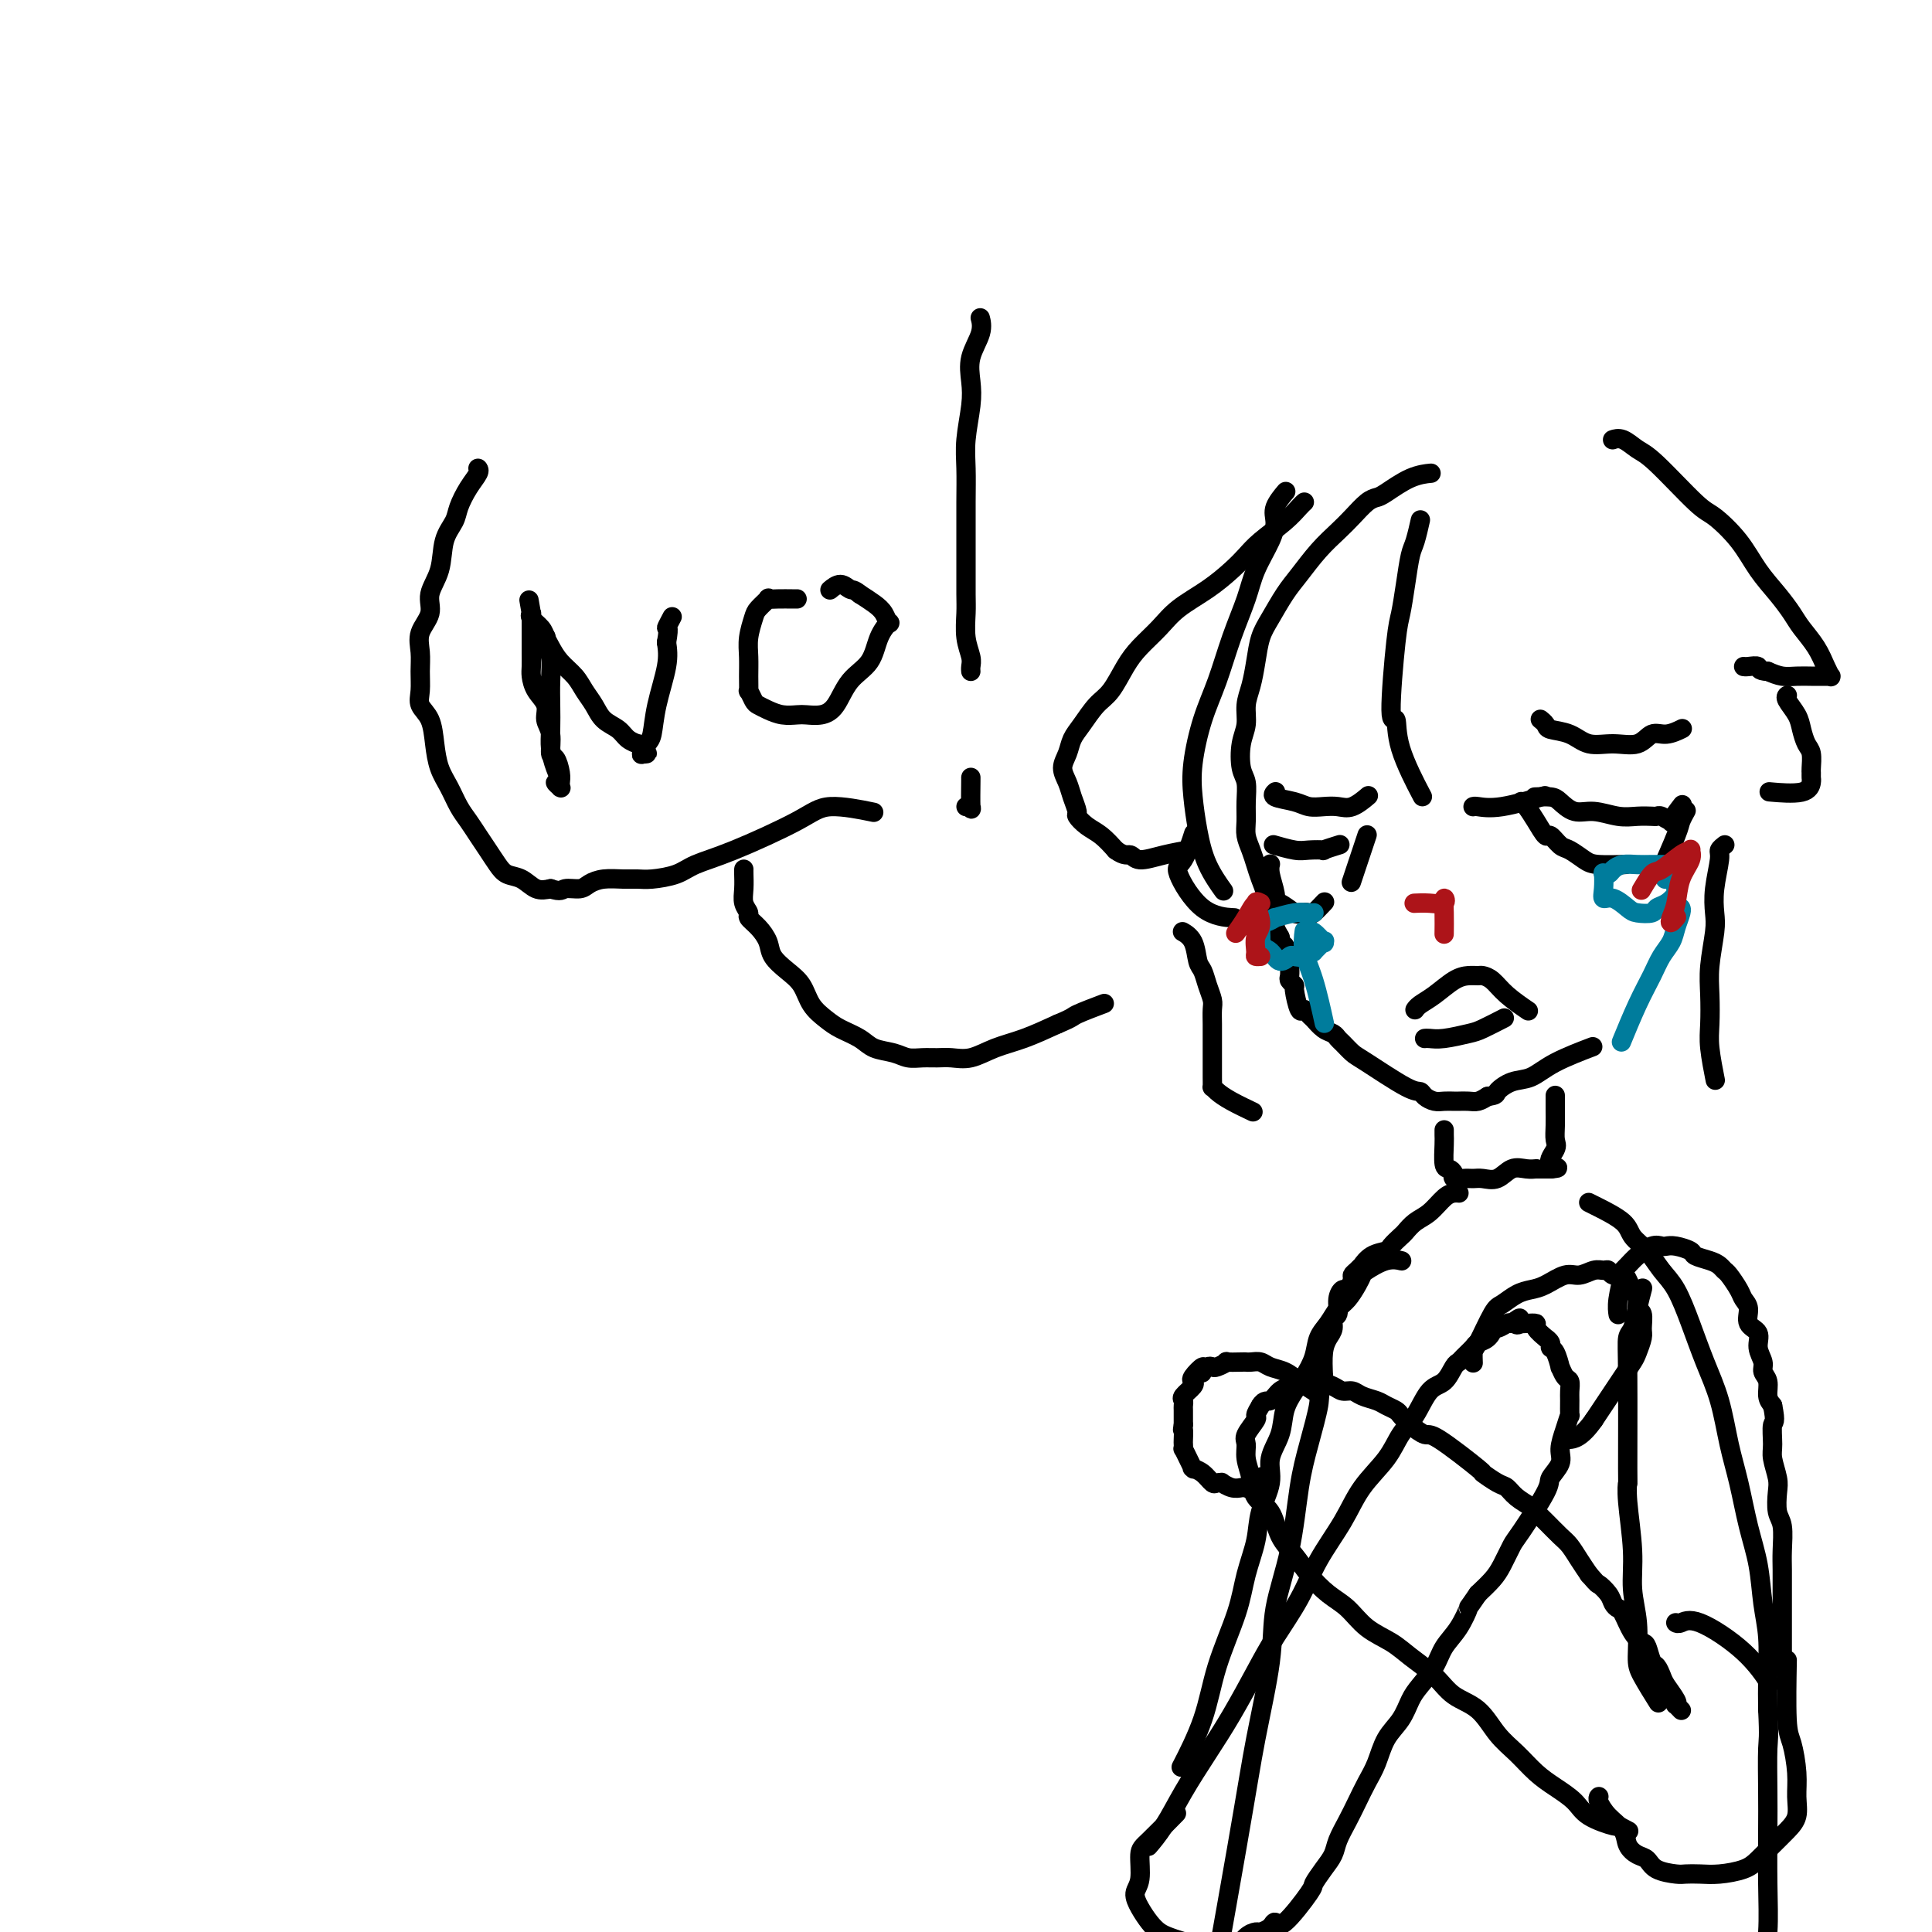 <svg viewBox='0 0 400 400' version='1.1' xmlns='http://www.w3.org/2000/svg' xmlns:xlink='http://www.w3.org/1999/xlink'><g fill='none' stroke='#000000' stroke-width='4' stroke-linecap='round' stroke-linejoin='round'><path d='M296,98c-0.084,0.008 -0.169,0.016 0,0c0.169,-0.016 0.590,-0.055 0,0c-0.590,0.055 -2.192,0.206 -4,1c-1.808,0.794 -3.824,2.231 -5,3c-1.176,0.769 -1.514,0.868 -2,1c-0.486,0.132 -1.120,0.296 -2,1c-0.880,0.704 -2.006,1.947 -3,3c-0.994,1.053 -1.855,1.916 -3,3c-1.145,1.084 -2.572,2.389 -4,4c-1.428,1.611 -2.855,3.528 -4,5c-1.145,1.472 -2.008,2.497 -3,4c-0.992,1.503 -2.112,3.482 -3,5c-0.888,1.518 -1.543,2.573 -2,4c-0.457,1.427 -0.714,3.226 -1,5c-0.286,1.774 -0.599,3.521 -1,5c-0.401,1.479 -0.888,2.688 -1,4c-0.112,1.312 0.152,2.727 0,4c-0.152,1.273 -0.720,2.402 -1,4c-0.280,1.598 -0.272,3.663 0,5c0.272,1.337 0.808,1.947 1,3c0.192,1.053 0.040,2.550 0,4c-0.040,1.450 0.030,2.852 0,4c-0.030,1.148 -0.162,2.040 0,3c0.162,0.960 0.617,1.986 1,3c0.383,1.014 0.694,2.015 1,3c0.306,0.985 0.608,1.956 1,3c0.392,1.044 0.875,2.163 1,3c0.125,0.837 -0.107,1.393 0,2c0.107,0.607 0.555,1.266 1,2c0.445,0.734 0.889,1.544 1,2c0.111,0.456 -0.111,0.559 0,1c0.111,0.441 0.556,1.221 1,2'/><path d='M265,194c1.460,5.803 1.109,2.812 1,2c-0.109,-0.812 0.023,0.555 0,1c-0.023,0.445 -0.202,-0.032 0,0c0.202,0.032 0.785,0.571 1,1c0.215,0.429 0.062,0.746 0,1c-0.062,0.254 -0.031,0.446 0,1c0.031,0.554 0.064,1.470 0,2c-0.064,0.530 -0.224,0.673 0,1c0.224,0.327 0.834,0.837 1,1c0.166,0.163 -0.111,-0.021 0,1c0.111,1.021 0.610,3.247 1,4c0.390,0.753 0.672,0.033 1,0c0.328,-0.033 0.704,0.621 1,1c0.296,0.379 0.512,0.482 1,1c0.488,0.518 1.247,1.452 2,2c0.753,0.548 1.498,0.710 2,1c0.502,0.290 0.761,0.709 1,1c0.239,0.291 0.460,0.456 1,1c0.540,0.544 1.401,1.469 2,2c0.599,0.531 0.937,0.668 3,2c2.063,1.332 5.851,3.860 8,5c2.149,1.140 2.660,0.894 3,1c0.340,0.106 0.510,0.564 1,1c0.490,0.436 1.300,0.849 2,1c0.700,0.151 1.290,0.041 2,0c0.710,-0.041 1.541,-0.014 2,0c0.459,0.014 0.546,0.014 1,0c0.454,-0.014 1.276,-0.042 2,0c0.724,0.042 1.350,0.155 2,0c0.650,-0.155 1.325,-0.577 2,-1'/><path d='M308,227c2.024,-0.266 1.584,-0.433 2,-1c0.416,-0.567 1.689,-1.536 3,-2c1.311,-0.464 2.661,-0.423 4,-1c1.339,-0.577 2.668,-1.771 5,-3c2.332,-1.229 5.666,-2.494 7,-3c1.334,-0.506 0.667,-0.253 0,0'/><path d='M293,209c-0.000,0.000 -0.001,0.001 0,0c0.001,-0.001 0.002,-0.003 0,0c-0.002,0.003 -0.007,0.010 0,0c0.007,-0.010 0.025,-0.037 0,0c-0.025,0.037 -0.092,0.139 0,0c0.092,-0.139 0.343,-0.521 1,-1c0.657,-0.479 1.719,-1.057 3,-2c1.281,-0.943 2.780,-2.251 4,-3c1.220,-0.749 2.163,-0.938 3,-1c0.837,-0.062 1.570,0.005 2,0c0.430,-0.005 0.557,-0.081 1,0c0.443,0.081 1.201,0.321 2,1c0.799,0.679 1.638,1.798 3,3c1.362,1.202 3.246,2.486 4,3c0.754,0.514 0.377,0.257 0,0'/><path d='M318,165c0.006,-0.000 0.011,-0.001 0,0c-0.011,0.001 -0.040,0.002 0,0c0.040,-0.002 0.149,-0.007 0,0c-0.149,0.007 -0.554,0.025 0,0c0.554,-0.025 2.069,-0.094 3,0c0.931,0.094 1.277,0.351 2,1c0.723,0.649 1.822,1.691 3,2c1.178,0.309 2.434,-0.113 4,0c1.566,0.113 3.441,0.761 5,1c1.559,0.239 2.802,0.068 4,0c1.198,-0.068 2.351,-0.033 3,0c0.649,0.033 0.795,0.064 1,0c0.205,-0.064 0.469,-0.225 1,0c0.531,0.225 1.330,0.834 2,1c0.670,0.166 1.210,-0.110 1,0c-0.210,0.110 -1.172,0.607 -1,0c0.172,-0.607 1.478,-2.316 2,-3c0.522,-0.684 0.261,-0.342 0,0'/><path d='M315,166c-0.000,-0.000 -0.001,-0.000 0,0c0.001,0.000 0.002,0.002 0,0c-0.002,-0.002 -0.009,-0.006 0,0c0.009,0.006 0.034,0.024 0,0c-0.034,-0.024 -0.126,-0.089 0,0c0.126,0.089 0.471,0.332 1,1c0.529,0.668 1.243,1.761 2,3c0.757,1.239 1.557,2.626 2,3c0.443,0.374 0.528,-0.264 1,0c0.472,0.264 1.332,1.430 2,2c0.668,0.570 1.143,0.545 2,1c0.857,0.455 2.096,1.390 3,2c0.904,0.610 1.474,0.895 3,1c1.526,0.105 4.007,0.030 5,0c0.993,-0.030 0.496,-0.015 0,0'/><path d='M319,149c0.002,0.002 0.004,0.003 0,0c-0.004,-0.003 -0.015,-0.012 0,0c0.015,0.012 0.054,0.043 0,0c-0.054,-0.043 -0.203,-0.162 0,0c0.203,0.162 0.759,0.603 1,1c0.241,0.397 0.168,0.749 1,1c0.832,0.251 2.568,0.399 4,1c1.432,0.601 2.560,1.654 4,2c1.440,0.346 3.192,-0.016 5,0c1.808,0.016 3.672,0.410 5,0c1.328,-0.410 2.119,-1.625 3,-2c0.881,-0.375 1.853,0.091 3,0c1.147,-0.091 2.471,-0.740 3,-1c0.529,-0.260 0.265,-0.130 0,0'/><path d='M349,168c0.001,-0.001 0.001,-0.002 0,0c-0.001,0.002 -0.004,0.007 0,0c0.004,-0.007 0.014,-0.026 0,0c-0.014,0.026 -0.053,0.096 0,0c0.053,-0.096 0.199,-0.357 0,0c-0.199,0.357 -0.744,1.333 -1,2c-0.256,0.667 -0.223,1.026 -1,3c-0.777,1.974 -2.365,5.564 -3,7c-0.635,1.436 -0.318,0.718 0,0'/><path d='M264,175c0.000,0.000 0.000,0.000 0,0c-0.000,-0.000 -0.000,-0.000 0,0c0.000,0.000 0.001,0.000 0,0c-0.001,-0.000 -0.004,-0.001 0,0c0.004,0.001 0.014,0.004 0,0c-0.014,-0.004 -0.052,-0.015 0,0c0.052,0.015 0.194,0.056 0,0c-0.194,-0.056 -0.724,-0.210 0,0c0.724,0.210 2.703,0.785 4,1c1.297,0.215 1.914,0.072 3,0c1.086,-0.072 2.642,-0.071 3,0c0.358,0.071 -0.480,0.211 0,0c0.480,-0.211 2.280,-0.775 3,-1c0.720,-0.225 0.360,-0.113 0,0'/><path d='M263,179c-0.001,0.002 -0.001,0.005 0,0c0.001,-0.005 0.004,-0.017 0,0c-0.004,0.017 -0.015,0.061 0,0c0.015,-0.061 0.058,-0.229 0,0c-0.058,0.229 -0.215,0.853 0,2c0.215,1.147 0.802,2.815 1,4c0.198,1.185 0.008,1.886 0,2c-0.008,0.114 0.168,-0.360 1,0c0.832,0.360 2.321,1.553 3,2c0.679,0.447 0.546,0.147 1,0c0.454,-0.147 1.493,-0.143 2,0c0.507,0.143 0.483,0.423 1,0c0.517,-0.423 1.576,-1.549 2,-2c0.424,-0.451 0.212,-0.225 0,0'/><path d='M264,164c-0.002,0.002 -0.004,0.003 0,0c0.004,-0.003 0.014,-0.012 0,0c-0.014,0.012 -0.051,0.045 0,0c0.051,-0.045 0.191,-0.170 0,0c-0.191,0.170 -0.711,0.633 0,1c0.711,0.367 2.654,0.636 4,1c1.346,0.364 2.095,0.822 3,1c0.905,0.178 1.966,0.075 3,0c1.034,-0.075 2.040,-0.123 3,0c0.960,0.123 1.874,0.418 3,0c1.126,-0.418 2.465,-1.548 3,-2c0.535,-0.452 0.268,-0.226 0,0'/></g>
<g fill='none' stroke='#007C9C' stroke-width='4' stroke-linecap='round' stroke-linejoin='round'><path d='M347,179c-0.003,0.000 -0.006,0.000 0,0c0.006,-0.000 0.021,-0.000 0,0c-0.021,0.000 -0.077,0.000 0,0c0.077,-0.000 0.288,-0.001 0,0c-0.288,0.001 -1.075,0.003 -2,0c-0.925,-0.003 -1.988,-0.011 -3,0c-1.012,0.011 -1.974,0.042 -3,0c-1.026,-0.042 -2.117,-0.157 -3,0c-0.883,0.157 -1.557,0.587 -2,1c-0.443,0.413 -0.656,0.808 -1,1c-0.344,0.192 -0.819,0.179 -1,0c-0.181,-0.179 -0.066,-0.525 0,0c0.066,0.525 0.085,1.920 0,3c-0.085,1.080 -0.275,1.845 0,2c0.275,0.155 1.014,-0.302 2,0c0.986,0.302 2.217,1.361 3,2c0.783,0.639 1.117,0.858 2,1c0.883,0.142 2.313,0.206 3,0c0.687,-0.206 0.629,-0.681 1,-1c0.371,-0.319 1.171,-0.480 2,-1c0.829,-0.520 1.688,-1.397 2,-2c0.312,-0.603 0.076,-0.932 0,-1c-0.076,-0.068 0.007,0.125 0,0c-0.007,-0.125 -0.105,-0.570 0,-1c0.105,-0.430 0.413,-0.847 0,-1c-0.413,-0.153 -1.547,-0.044 -2,0c-0.453,0.044 -0.227,0.022 0,0'/><path d='M348,188c-0.002,-0.003 -0.004,-0.006 0,0c0.004,0.006 0.013,0.021 0,0c-0.013,-0.021 -0.048,-0.078 0,0c0.048,0.078 0.179,0.291 0,1c-0.179,0.709 -0.669,1.915 -1,3c-0.331,1.085 -0.502,2.050 -1,3c-0.498,0.950 -1.321,1.884 -2,3c-0.679,1.116 -1.213,2.412 -2,4c-0.787,1.588 -1.827,3.466 -3,6c-1.173,2.534 -2.478,5.724 -3,7c-0.522,1.276 -0.261,0.638 0,0'/><path d='M272,189c-0.001,0.000 -0.002,0.000 0,0c0.002,-0.000 0.008,-0.001 0,0c-0.008,0.001 -0.028,0.004 0,0c0.028,-0.004 0.104,-0.016 0,0c-0.104,0.016 -0.388,0.061 -1,0c-0.612,-0.061 -1.551,-0.227 -3,0c-1.449,0.227 -3.407,0.849 -4,1c-0.593,0.151 0.181,-0.168 0,0c-0.181,0.168 -1.316,0.822 -2,1c-0.684,0.178 -0.917,-0.121 -1,0c-0.083,0.121 -0.016,0.661 0,1c0.016,0.339 -0.018,0.478 0,1c0.018,0.522 0.089,1.429 0,2c-0.089,0.571 -0.337,0.808 0,1c0.337,0.192 1.258,0.340 2,1c0.742,0.660 1.303,1.833 2,2c0.697,0.167 1.530,-0.671 2,-1c0.470,-0.329 0.578,-0.148 1,0c0.422,0.148 1.157,0.264 2,0c0.843,-0.264 1.795,-0.908 2,-1c0.205,-0.092 -0.336,0.370 0,0c0.336,-0.370 1.547,-1.571 2,-2c0.453,-0.429 0.146,-0.087 0,0c-0.146,0.087 -0.130,-0.082 0,0c0.130,0.082 0.375,0.414 0,0c-0.375,-0.414 -1.370,-1.573 -2,-2c-0.630,-0.427 -0.894,-0.122 -1,0c-0.106,0.122 -0.053,0.061 0,0'/><path d='M270,193c-0.001,0.006 -0.002,0.013 0,0c0.002,-0.013 0.006,-0.045 0,0c-0.006,0.045 -0.022,0.168 0,0c0.022,-0.168 0.083,-0.625 0,0c-0.083,0.625 -0.311,2.332 0,4c0.311,1.668 1.161,3.295 2,6c0.839,2.705 1.668,6.487 2,8c0.332,1.513 0.166,0.756 0,0'/></g>
<g fill='none' stroke='#000000' stroke-width='4' stroke-linecap='round' stroke-linejoin='round'><path d='M334,91c-0.001,0.000 -0.002,0.001 0,0c0.002,-0.001 0.005,-0.002 0,0c-0.005,0.002 -0.020,0.007 0,0c0.020,-0.007 0.076,-0.026 0,0c-0.076,0.026 -0.284,0.098 0,0c0.284,-0.098 1.060,-0.366 2,0c0.940,0.366 2.043,1.366 3,2c0.957,0.634 1.767,0.903 4,3c2.233,2.097 5.889,6.024 8,8c2.111,1.976 2.677,2.003 4,3c1.323,0.997 3.403,2.965 5,5c1.597,2.035 2.711,4.136 4,6c1.289,1.864 2.755,3.489 4,5c1.245,1.511 2.271,2.906 3,4c0.729,1.094 1.162,1.887 2,3c0.838,1.113 2.081,2.547 3,4c0.919,1.453 1.514,2.925 2,4c0.486,1.075 0.862,1.752 1,2c0.138,0.248 0.037,0.066 0,0c-0.037,-0.066 -0.009,-0.018 0,0c0.009,0.018 -0.001,0.005 0,0c0.001,-0.005 0.012,-0.001 0,0c-0.012,0.001 -0.047,0.000 0,0c0.047,-0.000 0.175,-0.000 0,0c-0.175,0.000 -0.655,0.001 -1,0c-0.345,-0.001 -0.557,-0.003 -1,0c-0.443,0.003 -1.119,0.011 -2,0c-0.881,-0.011 -1.968,-0.041 -3,0c-1.032,0.041 -2.009,0.155 -3,0c-0.991,-0.155 -1.995,-0.577 -3,-1'/><path d='M366,139c-2.204,-0.072 -1.715,-0.751 -2,-1c-0.285,-0.249 -1.346,-0.067 -2,0c-0.654,0.067 -0.901,0.019 -1,0c-0.099,-0.019 -0.049,-0.010 0,0'/><path d='M270,104c0.000,-0.000 0.000,-0.000 0,0c-0.000,0.000 -0.000,0.000 0,0c0.000,-0.000 0.001,-0.000 0,0c-0.001,0.000 -0.002,0.002 0,0c0.002,-0.002 0.008,-0.007 0,0c-0.008,0.007 -0.029,0.025 0,0c0.029,-0.025 0.107,-0.092 0,0c-0.107,0.092 -0.401,0.344 -1,1c-0.599,0.656 -1.505,1.715 -3,3c-1.495,1.285 -3.579,2.797 -5,4c-1.421,1.203 -2.178,2.096 -3,3c-0.822,0.904 -1.707,1.820 -3,3c-1.293,1.180 -2.993,2.624 -5,4c-2.007,1.376 -4.323,2.683 -6,4c-1.677,1.317 -2.717,2.644 -4,4c-1.283,1.356 -2.808,2.740 -4,4c-1.192,1.260 -2.049,2.395 -3,4c-0.951,1.605 -1.994,3.679 -3,5c-1.006,1.321 -1.973,1.890 -3,3c-1.027,1.110 -2.115,2.762 -3,4c-0.885,1.238 -1.569,2.063 -2,3c-0.431,0.937 -0.609,1.985 -1,3c-0.391,1.015 -0.996,1.997 -1,3c-0.004,1.003 0.593,2.026 1,3c0.407,0.974 0.626,1.898 1,3c0.374,1.102 0.904,2.381 1,3c0.096,0.619 -0.242,0.578 0,1c0.242,0.422 1.065,1.306 2,2c0.935,0.694 1.981,1.198 3,2c1.019,0.802 2.009,1.901 3,3'/><path d='M231,176c1.856,1.391 2.494,0.870 3,1c0.506,0.130 0.878,0.911 2,1c1.122,0.089 2.994,-0.515 5,-1c2.006,-0.485 4.144,-0.853 5,-1c0.856,-0.147 0.428,-0.074 0,0'/><path d='M247,173c0.012,-0.038 0.024,-0.076 0,0c-0.024,0.076 -0.085,0.265 0,0c0.085,-0.265 0.314,-0.985 0,0c-0.314,0.985 -1.173,3.676 -2,5c-0.827,1.324 -1.624,1.283 -1,3c0.624,1.717 2.668,5.193 5,7c2.332,1.807 4.952,1.945 6,2c1.048,0.055 0.524,0.028 0,0'/><path d='M370,144c0.000,-0.000 0.001,-0.000 0,0c-0.001,0.000 -0.002,0.001 0,0c0.002,-0.001 0.007,-0.005 0,0c-0.007,0.005 -0.027,0.020 0,0c0.027,-0.020 0.101,-0.076 0,0c-0.101,0.076 -0.377,0.284 0,1c0.377,0.716 1.407,1.940 2,3c0.593,1.060 0.747,1.958 1,3c0.253,1.042 0.604,2.230 1,3c0.396,0.770 0.839,1.122 1,2c0.161,0.878 0.042,2.281 0,3c-0.042,0.719 -0.005,0.753 0,1c0.005,0.247 -0.021,0.707 0,1c0.021,0.293 0.088,0.419 0,1c-0.088,0.581 -0.331,1.618 -2,2c-1.669,0.382 -4.762,0.109 -6,0c-1.238,-0.109 -0.619,-0.055 0,0'/><path d='M266,102c0.016,-0.019 0.033,-0.039 0,0c-0.033,0.039 -0.115,0.136 0,0c0.115,-0.136 0.427,-0.505 0,0c-0.427,0.505 -1.594,1.885 -2,3c-0.406,1.115 -0.051,1.964 0,3c0.051,1.036 -0.202,2.260 -1,4c-0.798,1.740 -2.143,3.998 -3,6c-0.857,2.002 -1.228,3.748 -2,6c-0.772,2.252 -1.945,5.009 -3,8c-1.055,2.991 -1.993,6.216 -3,9c-1.007,2.784 -2.083,5.128 -3,8c-0.917,2.872 -1.674,6.273 -2,9c-0.326,2.727 -0.220,4.780 0,7c0.220,2.220 0.554,4.605 1,7c0.446,2.395 1.005,4.799 2,7c0.995,2.201 2.427,4.200 3,5c0.573,0.800 0.286,0.400 0,0'/><path d='M294,108c-0.024,0.107 -0.048,0.214 0,0c0.048,-0.214 0.167,-0.748 0,0c-0.167,0.748 -0.622,2.780 -1,4c-0.378,1.220 -0.681,1.629 -1,3c-0.319,1.371 -0.656,3.705 -1,6c-0.344,2.295 -0.695,4.552 -1,6c-0.305,1.448 -0.564,2.088 -1,6c-0.436,3.912 -1.048,11.095 -1,14c0.048,2.905 0.755,1.531 1,2c0.245,0.469 0.027,2.780 1,6c0.973,3.220 3.135,7.349 4,9c0.865,1.651 0.432,0.826 0,0'/><path d='M305,167c-0.002,0.001 -0.004,0.002 0,0c0.004,-0.002 0.013,-0.008 0,0c-0.013,0.008 -0.048,0.030 0,0c0.048,-0.030 0.178,-0.111 1,0c0.822,0.111 2.337,0.415 5,0c2.663,-0.415 6.475,-1.547 8,-2c1.525,-0.453 0.762,-0.226 0,0'/><path d='M357,175c-0.002,0.002 -0.005,0.004 0,0c0.005,-0.004 0.016,-0.012 0,0c-0.016,0.012 -0.061,0.046 0,0c0.061,-0.046 0.226,-0.171 0,0c-0.226,0.171 -0.844,0.640 -1,1c-0.156,0.360 0.151,0.612 0,2c-0.151,1.388 -0.758,3.913 -1,6c-0.242,2.087 -0.117,3.738 0,5c0.117,1.262 0.227,2.137 0,4c-0.227,1.863 -0.789,4.714 -1,7c-0.211,2.286 -0.070,4.008 0,6c0.070,1.992 0.070,4.256 0,6c-0.070,1.744 -0.211,2.970 0,5c0.211,2.030 0.775,4.866 1,6c0.225,1.134 0.113,0.567 0,0'/><path d='M245,193c0.000,0.000 0.001,0.000 0,0c-0.001,-0.000 -0.002,-0.001 0,0c0.002,0.001 0.007,0.004 0,0c-0.007,-0.004 -0.027,-0.016 0,0c0.027,0.016 0.101,0.058 0,0c-0.101,-0.058 -0.378,-0.217 0,0c0.378,0.217 1.412,0.811 2,2c0.588,1.189 0.732,2.975 1,4c0.268,1.025 0.660,1.289 1,2c0.340,0.711 0.627,1.869 1,3c0.373,1.131 0.832,2.236 1,3c0.168,0.764 0.045,1.188 0,2c-0.045,0.812 -0.012,2.013 0,3c0.012,0.987 0.003,1.761 0,3c-0.003,1.239 -0.001,2.944 0,4c0.001,1.056 0.002,1.462 0,2c-0.002,0.538 -0.007,1.207 0,2c0.007,0.793 0.027,1.708 0,2c-0.027,0.292 -0.101,-0.041 0,0c0.101,0.041 0.378,0.454 1,1c0.622,0.546 1.591,1.224 3,2c1.409,0.776 3.260,1.650 4,2c0.740,0.350 0.370,0.175 0,0'/><path d='M299,234c0.000,-0.000 0.000,-0.001 0,0c-0.000,0.001 -0.000,0.003 0,0c0.000,-0.003 0.000,-0.011 0,0c-0.000,0.011 -0.001,0.042 0,0c0.001,-0.042 0.003,-0.155 0,0c-0.003,0.155 -0.011,0.580 0,1c0.011,0.420 0.041,0.836 0,2c-0.041,1.164 -0.154,3.078 0,4c0.154,0.922 0.576,0.853 1,1c0.424,0.147 0.852,0.508 1,1c0.148,0.492 0.018,1.113 0,1c-0.018,-0.113 0.077,-0.959 0,-1c-0.077,-0.041 -0.327,0.723 0,1c0.327,0.277 1.231,0.067 2,0c0.769,-0.067 1.402,0.010 2,0c0.598,-0.010 1.159,-0.108 2,0c0.841,0.108 1.962,0.421 3,0c1.038,-0.421 1.993,-1.577 3,-2c1.007,-0.423 2.067,-0.113 3,0c0.933,0.113 1.738,0.030 2,0c0.262,-0.030 -0.021,-0.008 0,0c0.021,0.008 0.345,0.002 1,0c0.655,-0.002 1.639,-0.001 2,0c0.361,0.001 0.097,0.000 0,0c-0.097,-0.000 -0.028,-0.000 0,0c0.028,0.000 0.014,0.000 0,0'/><path d='M321,242c3.033,-0.222 0.617,-0.277 0,-1c-0.617,-0.723 0.567,-2.115 1,-3c0.433,-0.885 0.116,-1.264 0,-2c-0.116,-0.736 -0.031,-1.830 0,-3c0.031,-1.170 0.008,-2.417 0,-3c-0.008,-0.583 -0.002,-0.503 0,-1c0.002,-0.497 0.001,-1.571 0,-2c-0.001,-0.429 -0.000,-0.215 0,0'/><path d='M302,247c0.000,0.000 0.000,0.000 0,0c-0.000,-0.000 -0.000,-0.000 0,0c0.000,0.000 0.001,0.000 0,0c-0.001,-0.000 -0.003,-0.000 0,0c0.003,0.000 0.010,0.001 0,0c-0.010,-0.001 -0.036,-0.005 0,0c0.036,0.005 0.133,0.017 0,0c-0.133,-0.017 -0.498,-0.064 -1,0c-0.502,0.064 -1.142,0.240 -2,1c-0.858,0.760 -1.936,2.105 -3,3c-1.064,0.895 -2.115,1.339 -3,2c-0.885,0.661 -1.605,1.538 -2,2c-0.395,0.462 -0.464,0.510 -1,1c-0.536,0.490 -1.540,1.423 -2,2c-0.460,0.577 -0.375,0.799 -1,1c-0.625,0.201 -1.961,0.383 -3,1c-1.039,0.617 -1.780,1.670 -2,2c-0.220,0.330 0.082,-0.061 0,0c-0.082,0.061 -0.546,0.575 -1,1c-0.454,0.425 -0.896,0.759 -1,1c-0.104,0.241 0.131,0.387 0,1c-0.131,0.613 -0.628,1.693 -1,2c-0.372,0.307 -0.621,-0.161 -1,0c-0.379,0.161 -0.889,0.949 -1,2c-0.111,1.051 0.177,2.366 0,3c-0.177,0.634 -0.818,0.587 -1,1c-0.182,0.413 0.096,1.286 0,2c-0.096,0.714 -0.564,1.269 -1,2c-0.436,0.731 -0.839,1.637 -1,3c-0.161,1.363 -0.081,3.181 0,5'/><path d='M274,285c-1.061,4.224 -0.712,4.282 -1,6c-0.288,1.718 -1.213,5.094 -2,8c-0.787,2.906 -1.436,5.342 -2,9c-0.564,3.658 -1.044,8.538 -2,13c-0.956,4.462 -2.387,8.507 -3,12c-0.613,3.493 -0.407,6.436 -1,11c-0.593,4.564 -1.984,10.749 -3,16c-1.016,5.251 -1.658,9.568 -4,23c-2.342,13.432 -6.383,35.981 -8,45c-1.617,9.019 -0.808,4.510 0,0'/><path d='M329,249c-0.000,-0.000 -0.000,-0.000 0,0c0.000,0.000 0.000,0.000 0,0c-0.000,-0.000 -0.000,-0.000 0,0c0.000,0.000 0.000,0.000 0,0c-0.000,-0.000 -0.000,-0.000 0,0c0.000,0.000 0.000,0.000 0,0c-0.000,-0.000 -0.000,-0.000 0,0c0.000,0.000 0.000,0.000 0,0c-0.000,-0.000 -0.001,-0.000 0,0c0.001,0.000 0.003,0.002 0,0c-0.003,-0.002 -0.012,-0.006 0,0c0.012,0.006 0.043,0.021 0,0c-0.043,-0.021 -0.160,-0.078 0,0c0.160,0.078 0.598,0.293 2,1c1.402,0.707 3.768,1.908 5,3c1.232,1.092 1.330,2.074 2,3c0.670,0.926 1.911,1.795 3,3c1.089,1.205 2.025,2.744 3,4c0.975,1.256 1.990,2.227 3,4c1.010,1.773 2.014,4.347 3,7c0.986,2.653 1.955,5.386 3,8c1.045,2.614 2.168,5.109 3,8c0.832,2.891 1.375,6.179 2,9c0.625,2.821 1.334,5.175 2,8c0.666,2.825 1.289,6.123 2,9c0.711,2.877 1.511,5.335 2,8c0.489,2.665 0.667,5.539 1,8c0.333,2.461 0.820,4.509 1,7c0.180,2.491 0.051,5.426 0,8c-0.051,2.574 -0.026,4.787 0,7'/><path d='M366,354c0.310,5.999 0.084,5.995 0,8c-0.084,2.005 -0.026,6.017 0,9c0.026,2.983 0.019,4.937 0,8c-0.019,3.063 -0.051,7.236 0,11c0.051,3.764 0.185,7.119 0,10c-0.185,2.881 -0.689,5.288 -1,9c-0.311,3.712 -0.430,8.730 -1,14c-0.570,5.270 -1.591,10.791 -2,13c-0.409,2.209 -0.204,1.104 0,0'/><path d='M238,382c0.005,-0.006 0.010,-0.011 0,0c-0.010,0.011 -0.034,0.039 0,0c0.034,-0.039 0.125,-0.146 0,0c-0.125,0.146 -0.468,0.546 0,0c0.468,-0.546 1.745,-2.038 3,-4c1.255,-1.962 2.487,-4.395 4,-7c1.513,-2.605 3.307,-5.384 5,-8c1.693,-2.616 3.284,-5.071 5,-8c1.716,-2.929 3.558,-6.332 5,-9c1.442,-2.668 2.484,-4.599 4,-7c1.516,-2.401 3.505,-5.271 5,-8c1.495,-2.729 2.497,-5.318 4,-8c1.503,-2.682 3.508,-5.457 5,-8c1.492,-2.543 2.471,-4.853 4,-7c1.529,-2.147 3.606,-4.131 5,-6c1.394,-1.869 2.103,-3.621 3,-5c0.897,-1.379 1.981,-2.383 3,-4c1.019,-1.617 1.974,-3.847 3,-5c1.026,-1.153 2.124,-1.230 3,-2c0.876,-0.770 1.529,-2.234 2,-3c0.471,-0.766 0.759,-0.834 1,-1c0.241,-0.166 0.434,-0.430 1,-1c0.566,-0.570 1.505,-1.445 2,-2c0.495,-0.555 0.545,-0.789 1,-1c0.455,-0.211 1.316,-0.400 2,-1c0.684,-0.600 1.192,-1.611 1,-2c-0.192,-0.389 -1.082,-0.156 -1,0c0.082,0.156 1.138,0.234 2,0c0.862,-0.234 1.532,-0.781 2,-1c0.468,-0.219 0.734,-0.109 1,0'/><path d='M313,274c2.794,-2.166 1.279,-0.581 1,0c-0.279,0.581 0.680,0.157 1,0c0.320,-0.157 0.003,-0.048 0,0c-0.003,0.048 0.310,0.037 1,0c0.690,-0.037 1.758,-0.098 2,0c0.242,0.098 -0.342,0.356 0,1c0.342,0.644 1.611,1.676 2,2c0.389,0.324 -0.102,-0.059 0,0c0.102,0.059 0.797,0.560 1,1c0.203,0.440 -0.086,0.818 0,1c0.086,0.182 0.549,0.166 1,1c0.451,0.834 0.891,2.517 1,3c0.109,0.483 -0.114,-0.234 0,0c0.114,0.234 0.566,1.420 1,2c0.434,0.580 0.849,0.556 1,1c0.151,0.444 0.038,1.356 0,2c-0.038,0.644 -0.000,1.019 0,2c0.000,0.981 -0.036,2.569 0,3c0.036,0.431 0.146,-0.295 0,0c-0.146,0.295 -0.546,1.610 -1,3c-0.454,1.390 -0.962,2.856 -1,4c-0.038,1.144 0.394,1.967 0,3c-0.394,1.033 -1.614,2.275 -2,3c-0.386,0.725 0.063,0.931 -1,3c-1.063,2.069 -3.638,5.999 -5,8c-1.362,2.001 -1.509,2.072 -2,3c-0.491,0.928 -1.324,2.711 -2,4c-0.676,1.289 -1.193,2.082 -2,3c-0.807,0.918 -1.903,1.959 -3,3'/><path d='M306,330c-2.540,3.737 -1.892,2.580 -2,3c-0.108,0.420 -0.974,2.418 -2,4c-1.026,1.582 -2.213,2.748 -3,4c-0.787,1.252 -1.173,2.591 -2,4c-0.827,1.409 -2.094,2.887 -3,4c-0.906,1.113 -1.450,1.862 -2,3c-0.550,1.138 -1.106,2.667 -2,4c-0.894,1.333 -2.126,2.470 -3,4c-0.874,1.530 -1.390,3.452 -2,5c-0.610,1.548 -1.315,2.721 -2,4c-0.685,1.279 -1.352,2.663 -2,4c-0.648,1.337 -1.278,2.628 -2,4c-0.722,1.372 -1.538,2.824 -2,4c-0.462,1.176 -0.572,2.075 -1,3c-0.428,0.925 -1.176,1.875 -2,3c-0.824,1.125 -1.725,2.423 -2,3c-0.275,0.577 0.077,0.432 -1,2c-1.077,1.568 -3.583,4.851 -5,6c-1.417,1.149 -1.745,0.166 -2,0c-0.255,-0.166 -0.439,0.485 -1,1c-0.561,0.515 -1.501,0.893 -2,1c-0.499,0.107 -0.556,-0.059 -1,0c-0.444,0.059 -1.273,0.341 -2,1c-0.727,0.659 -1.350,1.694 -2,2c-0.650,0.306 -1.325,-0.117 -2,0c-0.675,0.117 -1.349,0.774 -2,1c-0.651,0.226 -1.277,0.019 -2,0c-0.723,-0.019 -1.541,0.149 -2,0c-0.459,-0.149 -0.560,-0.614 -1,-1c-0.440,-0.386 -1.220,-0.693 -2,-1'/><path d='M245,402c-1.666,-0.498 -2.332,-0.742 -3,-1c-0.668,-0.258 -1.338,-0.531 -2,-1c-0.662,-0.469 -1.317,-1.134 -2,-2c-0.683,-0.866 -1.396,-1.933 -2,-3c-0.604,-1.067 -1.100,-2.133 -1,-3c0.100,-0.867 0.795,-1.536 1,-3c0.205,-1.464 -0.079,-3.722 0,-5c0.079,-1.278 0.521,-1.575 2,-3c1.479,-1.425 3.994,-3.979 5,-5c1.006,-1.021 0.503,-0.511 0,0'/><path d='M290,261c-0.000,-0.000 -0.001,-0.000 0,0c0.001,0.000 0.002,0.001 0,0c-0.002,-0.001 -0.008,-0.002 0,0c0.008,0.002 0.030,0.007 0,0c-0.030,-0.007 -0.113,-0.028 0,0c0.113,0.028 0.420,0.103 0,0c-0.420,-0.103 -1.569,-0.386 -3,0c-1.431,0.386 -3.146,1.439 -4,2c-0.854,0.561 -0.847,0.629 -1,1c-0.153,0.371 -0.465,1.046 -1,2c-0.535,0.954 -1.294,2.186 -2,3c-0.706,0.814 -1.358,1.208 -2,2c-0.642,0.792 -1.274,1.982 -2,3c-0.726,1.018 -1.547,1.863 -2,3c-0.453,1.137 -0.540,2.564 -1,4c-0.460,1.436 -1.294,2.879 -2,4c-0.706,1.121 -1.283,1.918 -2,3c-0.717,1.082 -1.572,2.448 -2,4c-0.428,1.552 -0.428,3.291 -1,5c-0.572,1.709 -1.715,3.389 -2,5c-0.285,1.611 0.287,3.153 0,5c-0.287,1.847 -1.435,3.998 -2,6c-0.565,2.002 -0.547,3.854 -1,6c-0.453,2.146 -1.376,4.587 -2,7c-0.624,2.413 -0.949,4.799 -2,8c-1.051,3.201 -2.828,7.219 -4,11c-1.172,3.781 -1.739,7.326 -3,11c-1.261,3.674 -3.218,7.478 -4,9c-0.782,1.522 -0.391,0.761 0,0'/><path d='M337,379c-0.004,-0.002 -0.009,-0.005 0,0c0.009,0.005 0.031,0.017 0,0c-0.031,-0.017 -0.116,-0.062 0,0c0.116,0.062 0.433,0.232 0,0c-0.433,-0.232 -1.616,-0.866 -2,-1c-0.384,-0.134 0.033,0.233 -1,0c-1.033,-0.233 -3.514,-1.066 -5,-2c-1.486,-0.934 -1.976,-1.970 -3,-3c-1.024,-1.030 -2.583,-2.054 -4,-3c-1.417,-0.946 -2.693,-1.813 -4,-3c-1.307,-1.187 -2.644,-2.694 -4,-4c-1.356,-1.306 -2.729,-2.411 -4,-4c-1.271,-1.589 -2.439,-3.661 -4,-5c-1.561,-1.339 -3.516,-1.946 -5,-3c-1.484,-1.054 -2.497,-2.554 -4,-4c-1.503,-1.446 -3.497,-2.837 -5,-4c-1.503,-1.163 -2.517,-2.099 -4,-3c-1.483,-0.901 -3.436,-1.766 -5,-3c-1.564,-1.234 -2.741,-2.835 -4,-4c-1.259,-1.165 -2.601,-1.894 -4,-3c-1.399,-1.106 -2.855,-2.588 -4,-4c-1.145,-1.412 -1.980,-2.754 -3,-4c-1.020,-1.246 -2.225,-2.395 -3,-4c-0.775,-1.605 -1.121,-3.666 -2,-5c-0.879,-1.334 -2.290,-1.942 -3,-3c-0.710,-1.058 -0.718,-2.567 -1,-4c-0.282,-1.433 -0.836,-2.789 -1,-4c-0.164,-1.211 0.064,-2.278 0,-3c-0.064,-0.722 -0.419,-1.101 0,-2c0.419,-0.899 1.613,-2.319 2,-3c0.387,-0.681 -0.032,-0.623 0,-1c0.032,-0.377 0.516,-1.188 1,-2'/><path d='M261,291c0.827,-1.355 1.394,-0.741 2,-1c0.606,-0.259 1.249,-1.391 2,-2c0.751,-0.609 1.608,-0.696 2,-1c0.392,-0.304 0.317,-0.823 1,-1c0.683,-0.177 2.123,-0.010 3,0c0.877,0.010 1.193,-0.138 2,0c0.807,0.138 2.107,0.562 3,1c0.893,0.438 1.380,0.891 2,1c0.620,0.109 1.374,-0.125 2,0c0.626,0.125 1.123,0.610 2,1c0.877,0.390 2.135,0.684 3,1c0.865,0.316 1.338,0.653 2,1c0.662,0.347 1.511,0.704 2,1c0.489,0.296 0.616,0.532 1,1c0.384,0.468 1.025,1.167 2,2c0.975,0.833 2.285,1.799 3,2c0.715,0.201 0.835,-0.364 3,1c2.165,1.364 6.375,4.658 8,6c1.625,1.342 0.667,0.730 1,1c0.333,0.270 1.958,1.420 3,2c1.042,0.580 1.499,0.591 2,1c0.501,0.409 1.044,1.216 2,2c0.956,0.784 2.325,1.546 3,2c0.675,0.454 0.656,0.600 1,1c0.344,0.400 1.051,1.055 2,2c0.949,0.945 2.141,2.181 3,3c0.859,0.819 1.385,1.220 2,2c0.615,0.780 1.319,1.937 2,3c0.681,1.063 1.341,2.031 2,3'/><path d='M329,326c2.201,2.526 1.702,1.840 2,2c0.298,0.160 1.392,1.166 2,2c0.608,0.834 0.730,1.495 1,2c0.270,0.505 0.688,0.854 1,1c0.312,0.146 0.517,0.088 1,1c0.483,0.912 1.242,2.793 2,4c0.758,1.207 1.513,1.741 2,2c0.487,0.259 0.707,0.242 1,1c0.293,0.758 0.660,2.290 1,3c0.340,0.710 0.652,0.597 1,1c0.348,0.403 0.733,1.322 1,2c0.267,0.678 0.415,1.113 1,2c0.585,0.887 1.607,2.224 2,3c0.393,0.776 0.157,0.992 0,1c-0.157,0.008 -0.235,-0.190 0,0c0.235,0.190 0.781,0.769 1,1c0.219,0.231 0.109,0.116 0,0'/><path d='M335,272c0.000,0.001 0.000,0.002 0,0c-0.000,-0.002 -0.001,-0.007 0,0c0.001,0.007 0.004,0.026 0,0c-0.004,-0.026 -0.016,-0.097 0,0c0.016,0.097 0.059,0.364 0,0c-0.059,-0.364 -0.221,-1.357 0,-3c0.221,-1.643 0.825,-3.936 1,-5c0.175,-1.064 -0.080,-0.898 0,-1c0.080,-0.102 0.493,-0.472 1,-1c0.507,-0.528 1.107,-1.214 2,-2c0.893,-0.786 2.078,-1.672 3,-2c0.922,-0.328 1.579,-0.099 2,0c0.421,0.099 0.606,0.068 1,0c0.394,-0.068 0.998,-0.173 2,0c1.002,0.173 2.401,0.624 3,1c0.599,0.376 0.397,0.676 1,1c0.603,0.324 2.011,0.671 3,1c0.989,0.329 1.560,0.641 2,1c0.440,0.359 0.749,0.767 1,1c0.251,0.233 0.443,0.293 1,1c0.557,0.707 1.478,2.061 2,3c0.522,0.939 0.647,1.462 1,2c0.353,0.538 0.936,1.092 1,2c0.064,0.908 -0.390,2.169 0,3c0.390,0.831 1.625,1.233 2,2c0.375,0.767 -0.111,1.900 0,3c0.111,1.100 0.817,2.168 1,3c0.183,0.832 -0.157,1.429 0,2c0.157,0.571 0.812,1.115 1,2c0.188,0.885 -0.089,2.110 0,3c0.089,0.890 0.545,1.445 1,2'/><path d='M367,291c0.769,3.791 0.192,3.269 0,4c-0.192,0.731 0.000,2.717 0,4c-0.000,1.283 -0.192,1.864 0,3c0.192,1.136 0.770,2.828 1,4c0.230,1.172 0.114,1.824 0,3c-0.114,1.176 -0.227,2.874 0,4c0.227,1.126 0.793,1.679 1,3c0.207,1.321 0.056,3.409 0,5c-0.056,1.591 -0.015,2.684 0,4c0.015,1.316 0.004,2.856 0,4c-0.004,1.144 -0.001,1.894 0,3c0.001,1.106 0.000,2.570 0,4c-0.000,1.430 -0.000,2.828 0,4c0.000,1.172 0.000,2.118 0,3c-0.000,0.882 -0.000,1.700 0,2c0.000,0.300 0.000,0.080 0,0c-0.000,-0.080 -0.000,-0.022 0,0c0.000,0.022 0.000,0.006 0,0c-0.000,-0.006 -0.000,-0.003 0,0'/><path d='M340,267c0.000,-0.002 0.001,-0.004 0,0c-0.001,0.004 -0.003,0.012 0,0c0.003,-0.012 0.012,-0.046 0,0c-0.012,0.046 -0.046,0.171 0,0c0.046,-0.171 0.170,-0.637 0,0c-0.170,0.637 -0.634,2.376 -1,4c-0.366,1.624 -0.634,3.134 -1,4c-0.366,0.866 -0.831,1.090 -1,2c-0.169,0.910 -0.041,2.506 0,8c0.041,5.494 -0.004,14.887 0,19c0.004,4.113 0.057,2.947 0,3c-0.057,0.053 -0.226,1.327 0,4c0.226,2.673 0.846,6.747 1,10c0.154,3.253 -0.158,5.685 0,8c0.158,2.315 0.785,4.513 1,7c0.215,2.487 0.016,5.265 0,7c-0.016,1.735 0.149,2.429 1,4c0.851,1.571 2.386,4.020 3,5c0.614,0.980 0.307,0.490 0,0'/><path d='M347,336c-0.000,-0.000 -0.001,-0.000 0,0c0.001,0.000 0.002,0.001 0,0c-0.002,-0.001 -0.007,-0.005 0,0c0.007,0.005 0.027,0.018 0,0c-0.027,-0.018 -0.101,-0.067 0,0c0.101,0.067 0.378,0.250 1,0c0.622,-0.250 1.589,-0.933 4,0c2.411,0.933 6.264,3.482 9,6c2.736,2.518 4.353,5.005 5,6c0.647,0.995 0.323,0.497 0,0'/><path d='M331,372c-0.000,0.000 -0.000,0.000 0,0c0.000,-0.000 0.000,-0.000 0,0c-0.000,0.000 -0.001,0.001 0,0c0.001,-0.001 0.005,-0.006 0,0c-0.005,0.006 -0.019,0.021 0,0c0.019,-0.021 0.070,-0.077 0,0c-0.070,0.077 -0.262,0.287 0,1c0.262,0.713 0.977,1.930 2,3c1.023,1.070 2.355,1.992 3,3c0.645,1.008 0.603,2.102 1,3c0.397,0.898 1.232,1.600 2,2c0.768,0.400 1.468,0.499 2,1c0.532,0.501 0.896,1.403 2,2c1.104,0.597 2.950,0.890 4,1c1.050,0.110 1.306,0.038 2,0c0.694,-0.038 1.827,-0.044 3,0c1.173,0.044 2.386,0.136 4,0c1.614,-0.136 3.627,-0.500 5,-1c1.373,-0.500 2.105,-1.137 3,-2c0.895,-0.863 1.953,-1.954 3,-3c1.047,-1.046 2.082,-2.048 3,-3c0.918,-0.952 1.721,-1.853 2,-3c0.279,-1.147 0.036,-2.541 0,-4c-0.036,-1.459 0.134,-2.985 0,-5c-0.134,-2.015 -0.572,-4.519 -1,-6c-0.428,-1.481 -0.846,-1.937 -1,-5c-0.154,-3.063 -0.044,-8.732 0,-11c0.044,-2.268 0.022,-1.134 0,0'/><path d='M272,288c0.000,0.000 0.000,0.000 0,0c-0.000,-0.000 -0.001,-0.000 0,0c0.001,0.000 0.003,0.002 0,0c-0.003,-0.002 -0.010,-0.006 0,0c0.010,0.006 0.036,0.023 0,0c-0.036,-0.023 -0.135,-0.086 0,0c0.135,0.086 0.503,0.321 0,0c-0.503,-0.321 -1.879,-1.196 -3,-2c-1.121,-0.804 -1.989,-1.536 -3,-2c-1.011,-0.464 -2.166,-0.660 -3,-1c-0.834,-0.340 -1.345,-0.823 -2,-1c-0.655,-0.177 -1.452,-0.048 -2,0c-0.548,0.048 -0.847,0.017 -1,0c-0.153,-0.017 -0.159,-0.018 -1,0c-0.841,0.018 -2.515,0.057 -3,0c-0.485,-0.057 0.220,-0.208 0,0c-0.220,0.208 -1.366,0.775 -2,1c-0.634,0.225 -0.756,0.107 -1,0c-0.244,-0.107 -0.609,-0.204 -1,0c-0.391,0.204 -0.809,0.709 -1,1c-0.191,0.291 -0.154,0.367 0,0c0.154,-0.367 0.426,-1.177 0,-1c-0.426,0.177 -1.550,1.343 -2,2c-0.450,0.657 -0.226,0.806 0,1c0.226,0.194 0.453,0.432 0,1c-0.453,0.568 -1.585,1.465 -2,2c-0.415,0.535 -0.111,0.707 0,1c0.111,0.293 0.030,0.707 0,1c-0.030,0.293 -0.008,0.463 0,1c0.008,0.537 0.002,1.439 0,2c-0.002,0.561 -0.001,0.780 0,1'/><path d='M245,295c-0.310,1.664 -0.084,0.822 0,1c0.084,0.178 0.025,1.374 0,2c-0.025,0.626 -0.017,0.683 0,1c0.017,0.317 0.043,0.894 0,1c-0.043,0.106 -0.157,-0.259 0,0c0.157,0.259 0.584,1.143 1,2c0.416,0.857 0.822,1.687 1,2c0.178,0.313 0.127,0.108 0,0c-0.127,-0.108 -0.331,-0.120 0,0c0.331,0.120 1.197,0.371 2,1c0.803,0.629 1.541,1.636 2,2c0.459,0.364 0.637,0.083 1,0c0.363,-0.083 0.909,0.030 1,0c0.091,-0.030 -0.275,-0.202 0,0c0.275,0.202 1.191,0.779 2,1c0.809,0.221 1.509,0.087 2,0c0.491,-0.087 0.771,-0.126 1,0c0.229,0.126 0.408,0.419 1,0c0.592,-0.419 1.598,-1.548 2,-2c0.402,-0.452 0.201,-0.226 0,0'/><path d='M305,282c0.000,0.001 0.000,0.002 0,0c-0.000,-0.002 -0.000,-0.008 0,0c0.000,0.008 0.001,0.028 0,0c-0.001,-0.028 -0.004,-0.106 0,0c0.004,0.106 0.017,0.394 0,0c-0.017,-0.394 -0.062,-1.471 0,-2c0.062,-0.529 0.232,-0.509 1,-2c0.768,-1.491 2.133,-4.492 3,-6c0.867,-1.508 1.236,-1.522 2,-2c0.764,-0.478 1.922,-1.419 3,-2c1.078,-0.581 2.074,-0.800 3,-1c0.926,-0.200 1.782,-0.379 3,-1c1.218,-0.621 2.799,-1.684 4,-2c1.201,-0.316 2.023,0.115 3,0c0.977,-0.115 2.111,-0.778 3,-1c0.889,-0.222 1.534,-0.005 2,0c0.466,0.005 0.755,-0.203 1,0c0.245,0.203 0.448,0.816 1,1c0.552,0.184 1.453,-0.063 2,0c0.547,0.063 0.739,0.435 1,1c0.261,0.565 0.592,1.324 1,2c0.408,0.676 0.895,1.268 1,2c0.105,0.732 -0.171,1.604 0,2c0.171,0.396 0.790,0.318 1,1c0.210,0.682 0.011,2.126 0,3c-0.011,0.874 0.164,1.179 0,2c-0.164,0.821 -0.668,2.156 -1,3c-0.332,0.844 -0.491,1.195 -1,2c-0.509,0.805 -1.368,2.063 -2,3c-0.632,0.937 -1.038,1.553 -2,3c-0.962,1.447 -2.481,3.723 -4,6'/><path d='M330,294c-2.667,3.844 -4.333,3.956 -5,4c-0.667,0.044 -0.333,0.022 0,0'/><path d='M295,215c-0.004,0.001 -0.008,0.001 0,0c0.008,-0.001 0.029,-0.004 0,0c-0.029,0.004 -0.109,0.013 0,0c0.109,-0.013 0.408,-0.049 1,0c0.592,0.049 1.476,0.185 3,0c1.524,-0.185 3.687,-0.689 5,-1c1.313,-0.311 1.777,-0.430 3,-1c1.223,-0.570 3.207,-1.591 4,-2c0.793,-0.409 0.397,-0.204 0,0'/><path d='M113,132c-0.001,0.004 -0.001,0.008 0,0c0.001,-0.008 0.004,-0.027 0,0c-0.004,0.027 -0.015,0.099 0,0c0.015,-0.099 0.057,-0.369 0,0c-0.057,0.369 -0.211,1.379 0,2c0.211,0.621 0.788,0.854 1,2c0.212,1.146 0.059,3.205 0,5c-0.059,1.795 -0.025,3.326 0,5c0.025,1.674 0.040,3.491 0,5c-0.040,1.509 -0.137,2.709 0,4c0.137,1.291 0.506,2.671 1,4c0.494,1.329 1.113,2.605 1,3c-0.113,0.395 -0.959,-0.090 -1,0c-0.041,0.090 0.721,0.757 1,1c0.279,0.243 0.075,0.063 0,0c-0.075,-0.063 -0.019,-0.007 0,0c0.019,0.007 0.002,-0.034 0,0c-0.002,0.034 0.009,0.142 0,0c-0.009,-0.142 -0.040,-0.534 0,-1c0.040,-0.466 0.150,-1.006 0,-2c-0.150,-0.994 -0.560,-2.443 -1,-3c-0.440,-0.557 -0.909,-0.221 -1,-1c-0.091,-0.779 0.196,-2.674 0,-4c-0.196,-1.326 -0.876,-2.084 -1,-3c-0.124,-0.916 0.306,-1.992 0,-3c-0.306,-1.008 -1.350,-1.949 -2,-3c-0.650,-1.051 -0.906,-2.210 -1,-3c-0.094,-0.790 -0.025,-1.209 0,-2c0.025,-0.791 0.007,-1.954 0,-3c-0.007,-1.046 -0.002,-1.974 0,-3c0.002,-1.026 0.001,-2.150 0,-3c-0.001,-0.850 -0.000,-1.425 0,-2'/><path d='M110,127c-0.929,-5.414 -0.251,-1.448 0,0c0.251,1.448 0.074,0.380 0,0c-0.074,-0.380 -0.045,-0.071 0,0c0.045,0.071 0.106,-0.095 0,0c-0.106,0.095 -0.377,0.451 0,1c0.377,0.549 1.403,1.291 2,2c0.597,0.709 0.765,1.386 1,2c0.235,0.614 0.539,1.164 1,2c0.461,0.836 1.081,1.957 2,3c0.919,1.043 2.137,2.008 3,3c0.863,0.992 1.371,2.009 2,3c0.629,0.991 1.378,1.954 2,3c0.622,1.046 1.118,2.174 2,3c0.882,0.826 2.149,1.348 3,2c0.851,0.652 1.284,1.432 2,2c0.716,0.568 1.713,0.923 2,1c0.287,0.077 -0.137,-0.123 0,0c0.137,0.123 0.835,0.571 1,1c0.165,0.429 -0.202,0.840 0,1c0.202,0.160 0.971,0.068 1,0c0.029,-0.068 -0.684,-0.111 -1,0c-0.316,0.111 -0.235,0.375 0,0c0.235,-0.375 0.624,-1.391 1,-2c0.376,-0.609 0.740,-0.813 1,-2c0.260,-1.187 0.416,-3.358 1,-6c0.584,-2.642 1.595,-5.755 2,-8c0.405,-2.245 0.202,-3.623 0,-5'/><path d='M138,133c0.714,-3.964 -0.000,-2.875 0,-3c0.000,-0.125 0.714,-1.464 1,-2c0.286,-0.536 0.143,-0.268 0,0'/><path d='M165,124c0.003,-0.000 0.006,-0.000 0,0c-0.006,0.000 -0.020,0.000 0,0c0.020,-0.000 0.074,-0.002 0,0c-0.074,0.002 -0.275,0.007 -1,0c-0.725,-0.007 -1.973,-0.026 -3,0c-1.027,0.026 -1.834,0.096 -2,0c-0.166,-0.096 0.309,-0.357 0,0c-0.309,0.357 -1.403,1.333 -2,2c-0.597,0.667 -0.696,1.024 -1,2c-0.304,0.976 -0.814,2.571 -1,4c-0.186,1.429 -0.047,2.691 0,4c0.047,1.309 0.001,2.665 0,4c-0.001,1.335 0.043,2.648 0,3c-0.043,0.352 -0.175,-0.256 0,0c0.175,0.256 0.656,1.375 1,2c0.344,0.625 0.553,0.756 1,1c0.447,0.244 1.134,0.602 2,1c0.866,0.398 1.912,0.835 3,1c1.088,0.165 2.219,0.056 3,0c0.781,-0.056 1.214,-0.061 2,0c0.786,0.061 1.925,0.186 3,0c1.075,-0.186 2.085,-0.685 3,-2c0.915,-1.315 1.734,-3.447 3,-5c1.266,-1.553 2.978,-2.527 4,-4c1.022,-1.473 1.355,-3.444 2,-5c0.645,-1.556 1.604,-2.696 2,-3c0.396,-0.304 0.230,0.228 0,0c-0.230,-0.228 -0.523,-1.215 -1,-2c-0.477,-0.785 -1.136,-1.367 -2,-2c-0.864,-0.633 -1.932,-1.316 -3,-2'/><path d='M178,123c-1.292,-1.078 -1.522,-0.774 -2,-1c-0.478,-0.226 -1.206,-0.984 -2,-1c-0.794,-0.016 -1.656,0.710 -2,1c-0.344,0.290 -0.172,0.145 0,0'/><path d='M203,66c0.001,0.004 0.002,0.009 0,0c-0.002,-0.009 -0.008,-0.030 0,0c0.008,0.030 0.030,0.111 0,0c-0.030,-0.111 -0.112,-0.413 0,0c0.112,0.413 0.419,1.540 0,3c-0.419,1.460 -1.562,3.252 -2,5c-0.438,1.748 -0.170,3.450 0,5c0.170,1.550 0.242,2.946 0,5c-0.242,2.054 -0.797,4.767 -1,7c-0.203,2.233 -0.055,3.987 0,6c0.055,2.013 0.015,4.284 0,7c-0.015,2.716 -0.005,5.878 0,8c0.005,2.122 0.005,3.205 0,5c-0.005,1.795 -0.015,4.302 0,6c0.015,1.698 0.057,2.588 0,4c-0.057,1.412 -0.211,3.345 0,5c0.211,1.655 0.789,3.032 1,4c0.211,0.968 0.057,1.528 0,2c-0.057,0.472 -0.015,0.858 0,1c0.015,0.142 0.004,0.041 0,0c-0.004,-0.041 -0.002,-0.020 0,0'/><path d='M201,161c-0.000,0.000 -0.000,0.000 0,0c0.000,-0.000 0.000,-0.000 0,0c-0.000,0.000 -0.000,0.000 0,0c0.000,-0.000 0.000,-0.001 0,0c-0.000,0.001 -0.000,0.005 0,0c0.000,-0.005 0.001,-0.019 0,0c-0.001,0.019 -0.004,0.072 0,0c0.004,-0.072 0.015,-0.268 0,1c-0.015,1.268 -0.056,4.000 0,5c0.056,1.000 0.207,0.269 0,0c-0.207,-0.269 -0.774,-0.077 -1,0c-0.226,0.077 -0.113,0.038 0,0'/><path d='M154,180c-0.000,0.000 -0.000,0.000 0,0c0.000,-0.000 0.000,-0.000 0,0c-0.000,0.000 -0.000,0.002 0,0c0.000,-0.002 0.000,-0.006 0,0c-0.000,0.006 -0.001,0.021 0,0c0.001,-0.021 0.005,-0.080 0,0c-0.005,0.080 -0.017,0.297 0,1c0.017,0.703 0.063,1.892 0,3c-0.063,1.108 -0.234,2.134 0,3c0.234,0.866 0.873,1.572 1,2c0.127,0.428 -0.259,0.579 0,1c0.259,0.421 1.161,1.112 2,2c0.839,0.888 1.613,1.974 2,3c0.387,1.026 0.386,1.994 1,3c0.614,1.006 1.843,2.051 3,3c1.157,0.949 2.242,1.801 3,3c0.758,1.199 1.188,2.745 2,4c0.812,1.255 2.006,2.220 3,3c0.994,0.780 1.788,1.376 3,2c1.212,0.624 2.841,1.278 4,2c1.159,0.722 1.847,1.514 3,2c1.153,0.486 2.773,0.666 4,1c1.227,0.334 2.063,0.823 3,1c0.937,0.177 1.974,0.041 3,0c1.026,-0.041 2.039,0.012 3,0c0.961,-0.012 1.868,-0.089 3,0c1.132,0.089 2.489,0.343 4,0c1.511,-0.343 3.176,-1.285 5,-2c1.824,-0.715 3.807,-1.204 6,-2c2.193,-0.796 4.597,-1.898 7,-3'/><path d='M219,212c3.393,-1.417 2.875,-1.458 4,-2c1.125,-0.542 3.893,-1.583 5,-2c1.107,-0.417 0.554,-0.208 0,0'/><path d='M99,97c0.000,0.000 0.000,0.000 0,0c-0.000,-0.000 -0.000,-0.000 0,0c0.000,0.000 0.002,0.002 0,0c-0.002,-0.002 -0.006,-0.007 0,0c0.006,0.007 0.023,0.025 0,0c-0.023,-0.025 -0.085,-0.093 0,0c0.085,0.093 0.317,0.347 0,1c-0.317,0.653 -1.183,1.706 -2,3c-0.817,1.294 -1.586,2.828 -2,4c-0.414,1.172 -0.473,1.982 -1,3c-0.527,1.018 -1.522,2.242 -2,4c-0.478,1.758 -0.440,4.048 -1,6c-0.560,1.952 -1.719,3.564 -2,5c-0.281,1.436 0.318,2.695 0,4c-0.318,1.305 -1.551,2.657 -2,4c-0.449,1.343 -0.114,2.679 0,4c0.114,1.321 0.005,2.628 0,4c-0.005,1.372 0.092,2.810 0,4c-0.092,1.190 -0.372,2.130 0,3c0.372,0.870 1.398,1.668 2,3c0.602,1.332 0.780,3.199 1,5c0.220,1.801 0.482,3.535 1,5c0.518,1.465 1.294,2.660 2,4c0.706,1.340 1.344,2.824 2,4c0.656,1.176 1.330,2.045 2,3c0.670,0.955 1.337,1.995 2,3c0.663,1.005 1.321,1.975 2,3c0.679,1.025 1.378,2.103 2,3c0.622,0.897 1.167,1.611 2,2c0.833,0.389 1.955,0.451 3,1c1.045,0.549 2.013,1.585 3,2c0.987,0.415 1.994,0.207 3,0'/><path d='M114,184c2.222,0.762 2.279,0.166 3,0c0.721,-0.166 2.108,0.099 3,0c0.892,-0.099 1.290,-0.562 2,-1c0.710,-0.438 1.733,-0.852 3,-1c1.267,-0.148 2.777,-0.032 4,0c1.223,0.032 2.160,-0.022 3,0c0.840,0.022 1.582,0.120 3,0c1.418,-0.120 3.511,-0.457 5,-1c1.489,-0.543 2.372,-1.290 4,-2c1.628,-0.710 4.000,-1.381 8,-3c4.000,-1.619 9.629,-4.187 13,-6c3.371,-1.813 4.485,-2.873 7,-3c2.515,-0.127 6.433,0.678 8,1c1.567,0.322 0.784,0.161 0,0'/><path d='M283,173c-0.000,0.000 -0.000,0.000 0,0c0.000,-0.000 0.001,-0.002 0,0c-0.001,0.002 -0.002,0.006 0,0c0.002,-0.006 0.007,-0.022 0,0c-0.007,0.022 -0.027,0.080 0,0c0.027,-0.080 0.100,-0.300 0,0c-0.100,0.300 -0.373,1.119 -1,3c-0.627,1.881 -1.608,4.823 -2,6c-0.392,1.177 -0.196,0.588 0,0'/></g>
<g fill='none' stroke='#AD1419' stroke-width='4' stroke-linecap='round' stroke-linejoin='round'><path d='M256,193c0.003,-0.005 0.007,-0.009 0,0c-0.007,0.009 -0.024,0.033 0,0c0.024,-0.033 0.088,-0.123 0,0c-0.088,0.123 -0.330,0.460 0,0c0.330,-0.460 1.232,-1.718 2,-3c0.768,-1.282 1.403,-2.587 2,-3c0.597,-0.413 1.155,0.068 1,0c-0.155,-0.068 -1.023,-0.684 -1,0c0.023,0.684 0.938,2.667 1,4c0.062,1.333 -0.729,2.018 -1,3c-0.271,0.982 -0.021,2.263 0,3c0.021,0.737 -0.187,0.929 0,1c0.187,0.071 0.768,0.020 1,0c0.232,-0.020 0.116,-0.010 0,0'/><path d='M293,187c0.000,-0.000 0.001,-0.000 0,0c-0.001,0.000 -0.002,0.000 0,0c0.002,-0.000 0.009,-0.000 0,0c-0.009,0.000 -0.033,0.002 0,0c0.033,-0.002 0.124,-0.006 0,0c-0.124,0.006 -0.464,0.023 0,0c0.464,-0.023 1.732,-0.086 3,0c1.268,0.086 2.536,0.321 3,0c0.464,-0.321 0.124,-1.200 0,-1c-0.124,0.200 -0.033,1.477 0,3c0.033,1.523 0.010,3.292 0,4c-0.010,0.708 -0.005,0.354 0,0'/><path d='M340,184c0.052,-0.089 0.104,-0.178 0,0c-0.104,0.178 -0.364,0.622 0,0c0.364,-0.622 1.351,-2.312 2,-3c0.649,-0.688 0.960,-0.376 2,-1c1.040,-0.624 2.808,-2.185 4,-3c1.192,-0.815 1.809,-0.886 2,-1c0.191,-0.114 -0.043,-0.273 0,0c0.043,0.273 0.364,0.978 0,2c-0.364,1.022 -1.414,2.361 -2,4c-0.586,1.639 -0.707,3.577 -1,5c-0.293,1.423 -0.759,2.330 -1,3c-0.241,0.670 -0.257,1.104 0,1c0.257,-0.104 0.788,-0.744 1,-1c0.212,-0.256 0.106,-0.128 0,0'/></g>
</svg>